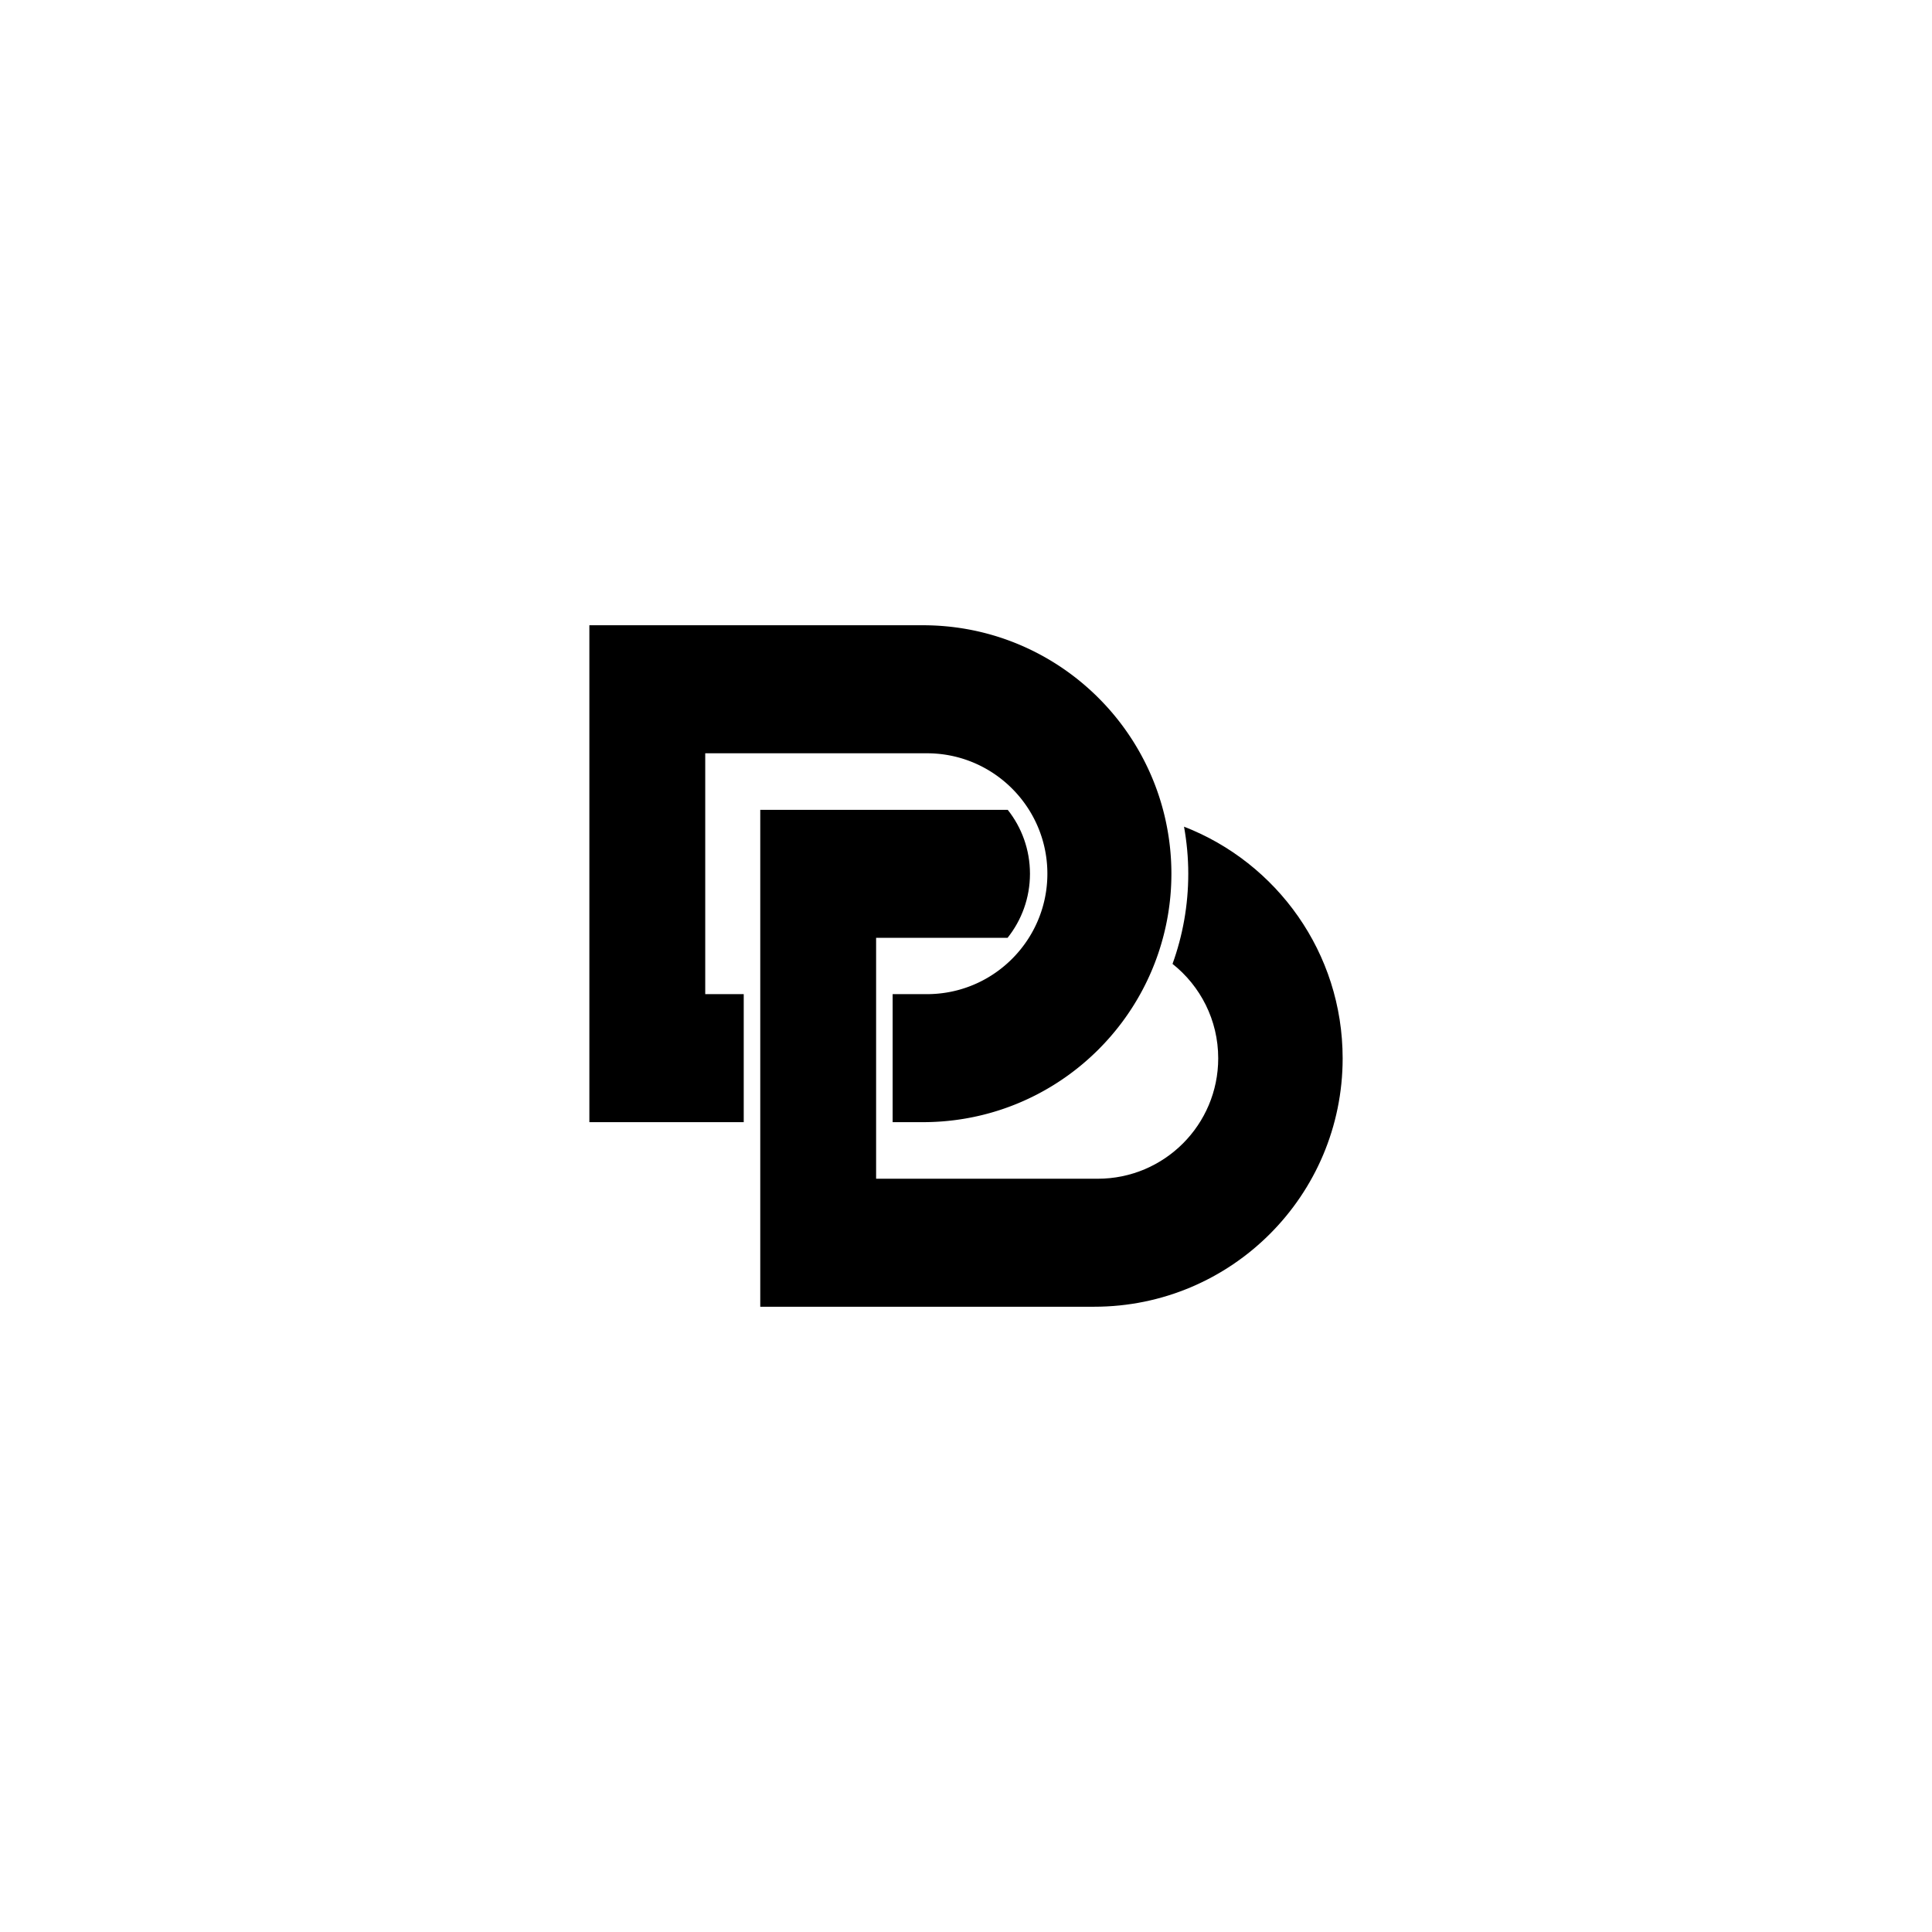 <?xml version="1.0" encoding="UTF-8"?>
<svg data-bbox="329.46 349.52 421.09 380.95" viewBox="0 0 1080 1080" y="0" x="0" xmlns="http://www.w3.org/2000/svg" data-type="shape">
    <g>
        <path d="M394.22 421.09h123.94c24.06 0 45.16 12.63 57.07 31.61a67.006 67.006 0 0 1 10.26 35.71c0 13.18-3.8 25.46-10.35 35.84-11.92 18.91-32.98 31.48-56.98 31.48h-19.17v71.56h16.95c60.99 0 112.76-39.33 131.42-94 4.81-14.08 7.46-29.17 7.46-44.89 0-10.26-1.14-20.24-3.25-29.86-13.67-62.34-69.18-109.02-135.63-109.02H329.46v277.77h86.29v-71.56h-21.52V421.09z"/>
        <path d="M661.88 462.11c1.53 8.54 2.37 17.33 2.37 26.31 0 17.7-3.11 34.66-8.8 50.4 15.55 12.33 25.54 31.38 25.54 52.77 0 37.18-30.14 67.33-67.33 67.33H489.75V524.26h73.48c7.84-9.84 12.53-22.29 12.53-35.84 0-13.49-4.65-25.89-12.42-35.71H424.99v277.76h186.68c76.7 0 138.88-62.18 138.88-138.88-.01-58.99-36.8-109.35-88.67-129.48z"/>
    </g>
</svg>
